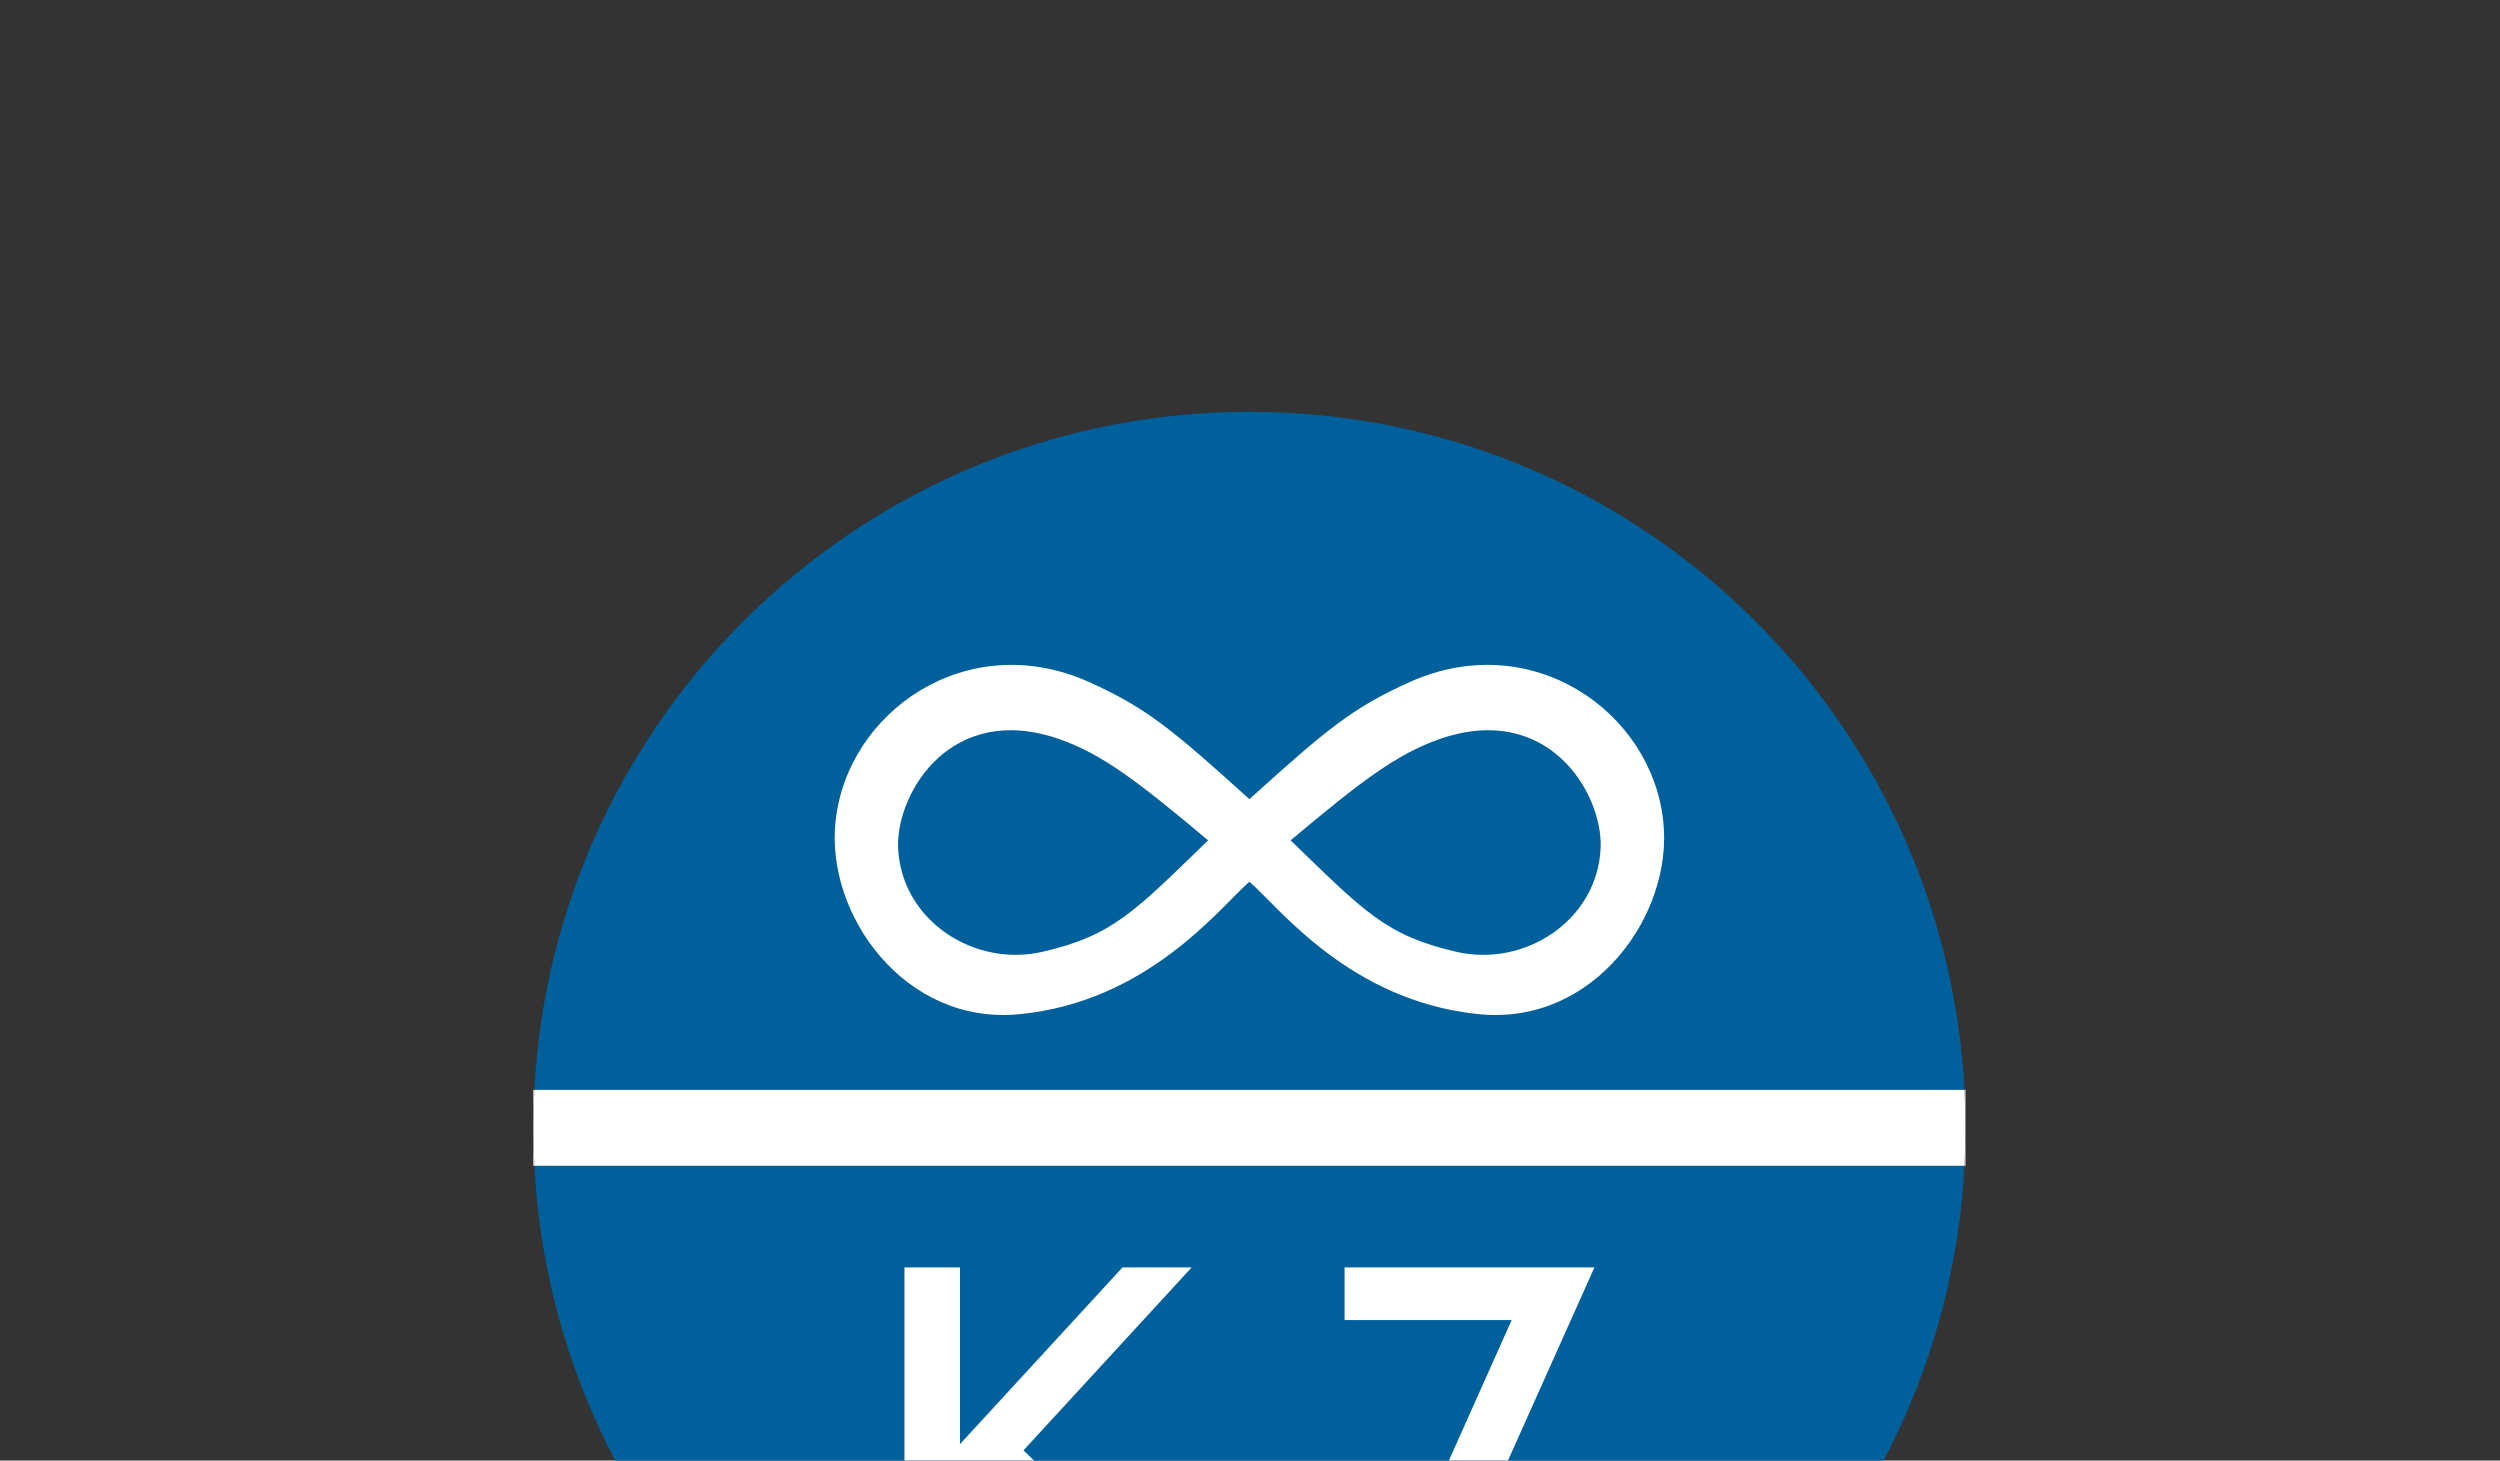 <svg id="Layer_1" data-name="Layer 1" xmlns="http://www.w3.org/2000/svg" viewBox="0 0 1027 600"><rect x="0" y="0" width="1027" height="600" fill="#333333" stroke="none"/><desc>Web Design Tyne and Wear - Web design, social media, branding and graphic design specialists - MOTO Digital the creative marketing agency  +44 0191 695 9980</desc>
<defs><style>.cls-1{fill:#00609c;}.cls-2{fill:#fff;}</style></defs><path class="cls-1" d="M513.26,757.46C670.51,757.46,798.9,634.13,807,478.9H219.52C227.62,634.13,356,757.46,513.26,757.46Z"/><path class="cls-1" d="M513.26,169.17c-157.25,0-285.64,123.34-293.74,278.56H807C798.9,292.51,670.51,169.17,513.26,169.17Z"/><path class="cls-2" d="M219.1,478.9h.42c-.27-5.16-.42-10.36-.42-15.59Z"/><path class="cls-2" d="M807.42,478.9V463.31q0,7.85-.41,15.59Z"/><path class="cls-2" d="M807,447.73c.26,5.16.41,10.36.41,15.58V447.73Z"/><path class="cls-2" d="M219.1,447.73v15.58c0-5.22.15-10.42.42-15.58Z"/><path class="cls-2" d="M219.52,447.73c-.27,5.16-.42,10.36-.42,15.58s.15,10.43.42,15.59H807q.4-7.74.41-15.59c0-5.22-.15-10.42-.41-15.58Z"/><path class="cls-2" d="M506.55,679.35H475.11l-80.75-78.42v78.42H371.55V520.64h22.81v72.61l66.77-72.61h28.42l-69.1,75.16Z"/><path class="cls-2" d="M583,681.44l-20.24-8.85L621,542.28H552.35V520.64H655Z"/><path class="cls-2" d="M579.53,280c49.81-22.1,99.12,12.35,103.75,57.55,4.11,38-28.27,83.69-75.51,79.09-52.89-5.15-82.18-43.66-94.51-54.44-12.32,10.78-41.62,49.29-94.51,54.44-47.23,4.6-79.62-41.09-75.51-79.09,4.64-45.2,53.95-79.65,103.75-57.55,24.16,10.8,34.94,20,66.27,48.3C544.59,300,555.37,290.78,579.53,280ZM435.19,303.63c-44.18-15.41-66.76,21.57-66.27,44.18,1.05,30.31,31.36,49.81,59.6,43.13,28.76-6.69,37.5-16.43,67.78-45.72C467,320.59,452.64,309.78,435.19,303.63ZM598,390.94c28.27,6.68,58.54-12.82,59.56-43.13.53-22.61-22.05-59.59-66.23-44.18-17.5,6.15-31.86,17-61.15,41.59C560.5,374.51,569.24,384.25,598,390.94Z"/></svg>